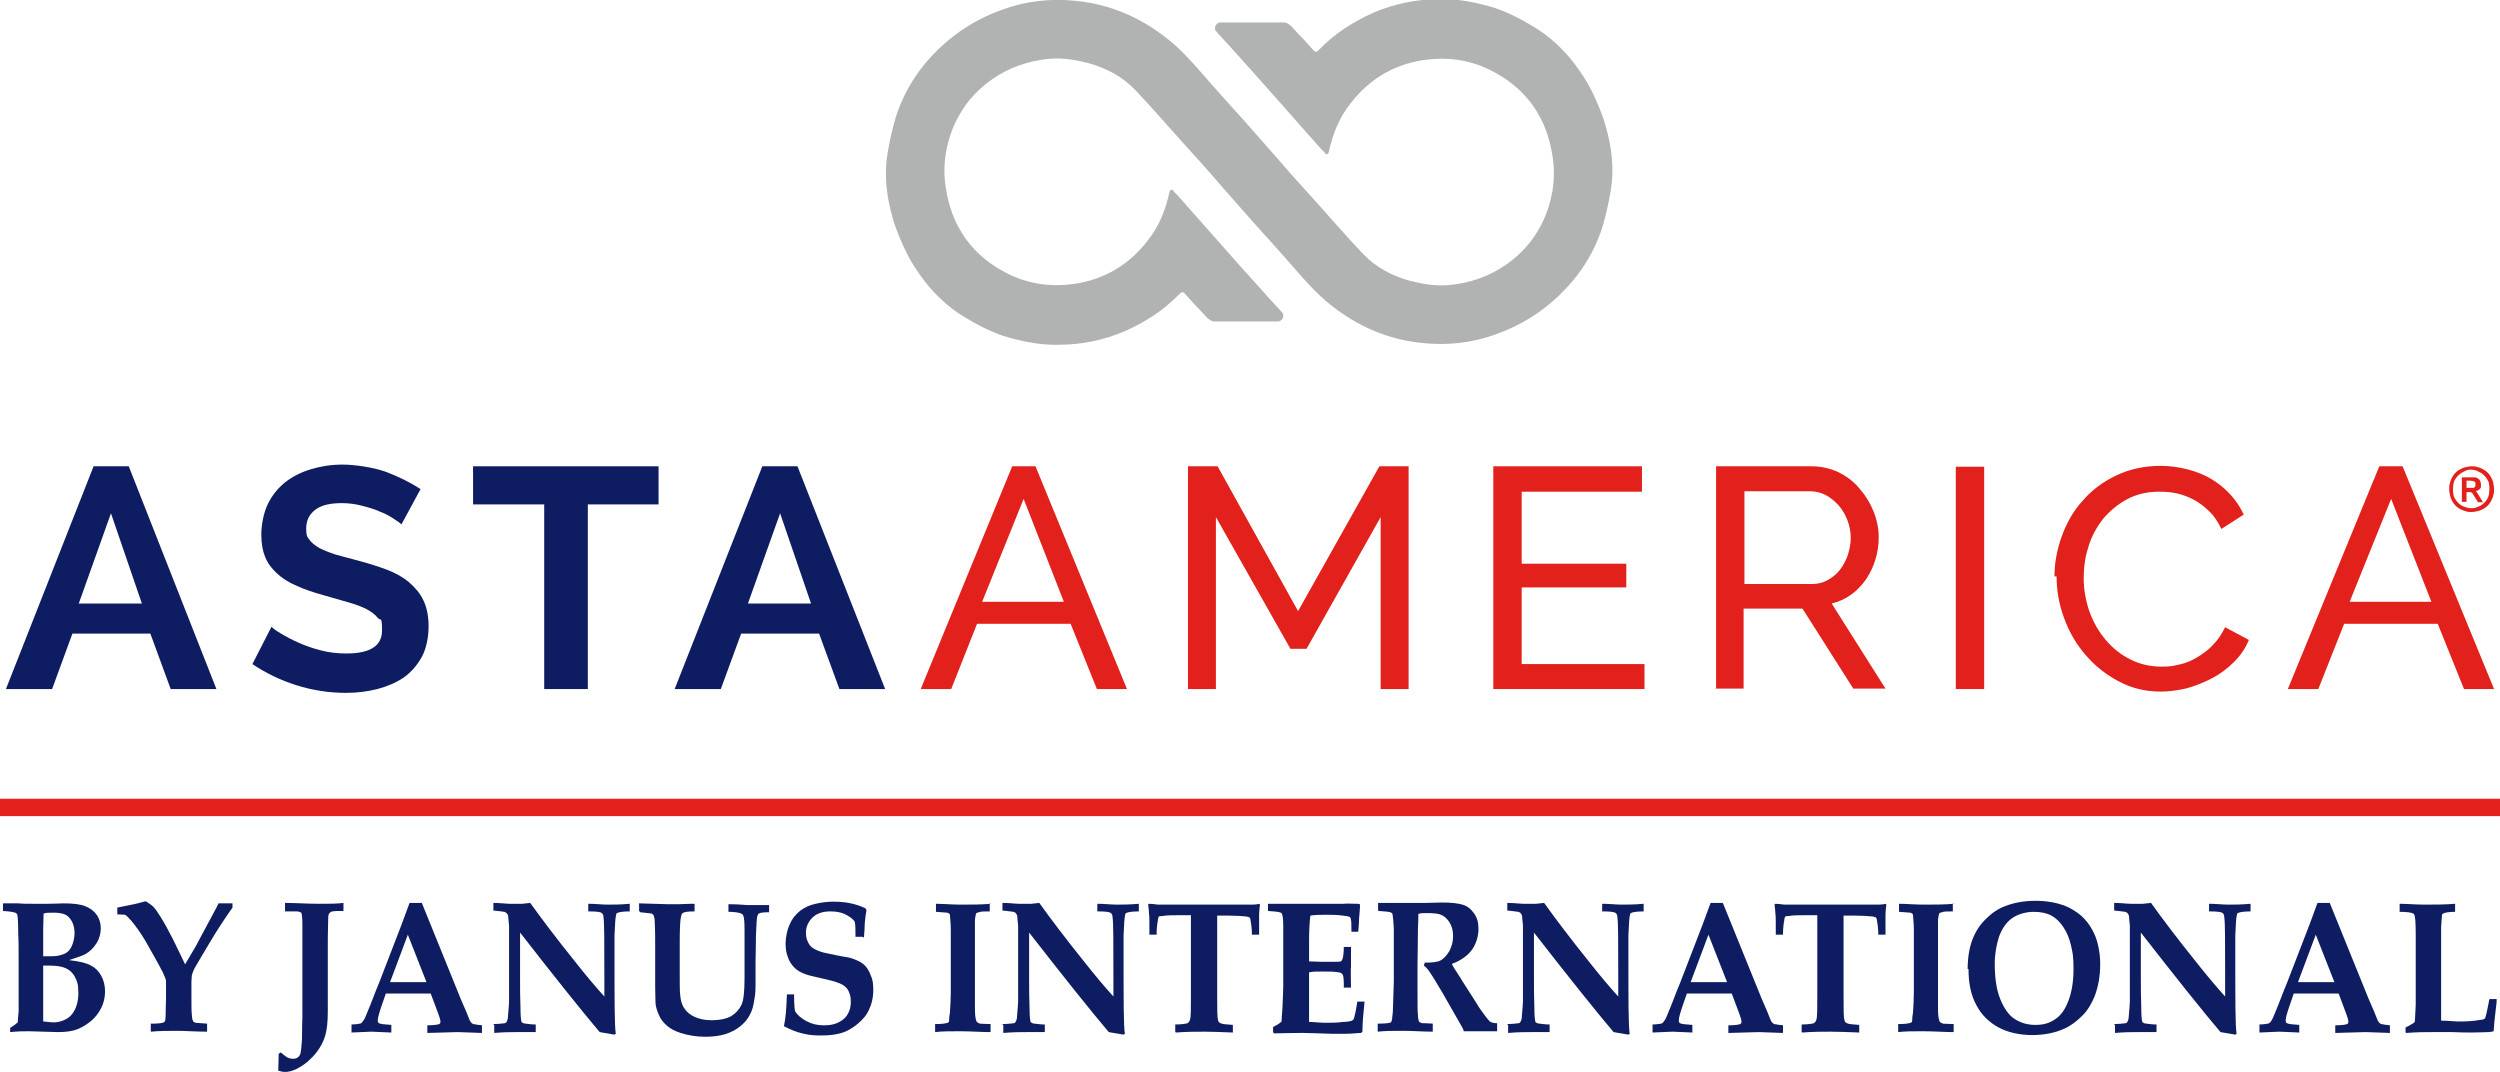 <?xml version="1.0" encoding="UTF-8"?>
<svg id="Layer_1" xmlns="http://www.w3.org/2000/svg" version="1.1" viewBox="0 0 590.3 253.1">
  <!-- Generator: Adobe Illustrator 29.3.1, SVG Export Plug-In . SVG Version: 2.1.0 Build 151)  -->
  <defs>
    <style>
      .st0 {
        fill: #0e1d61;
      }

      .st1 {
        fill: #e2211c;
      }

      .st2 {
        fill: #b0b3b2;
      }
    </style>
  </defs>
  <path class="st0" d="M26.2,121.2l-7.6,21.3h14.9l-7.3-21.3ZM1.4,162.7l20.7-52.6h8.3l20.7,52.6h-10.8l-4.8-13.1h-18.4l-4.8,13.1H1.4Z"/>
  <path class="st0" d="M94.9,123.9c-.3-.3-1-.8-1.9-1.4-.9-.6-2-1.2-3.3-1.7-1.3-.6-2.7-1-4.3-1.4-1.5-.4-3.1-.6-4.7-.6-2.8,0-4.9.5-6.3,1.6s-2.1,2.5-2.1,4.4.3,2,.8,2.7c.5.7,1.3,1.3,2.3,1.9,1,.5,2.2,1,3.7,1.5,1.5.4,3.2.9,5.2,1.4,2.6.7,4.9,1.4,7,2.2,2.1.8,3.9,1.8,5.3,3s2.6,2.6,3.4,4.3c.8,1.7,1.2,3.7,1.2,6.1s-.5,5.2-1.6,7.2c-1.1,2-2.5,3.6-4.3,4.9-1.8,1.2-3.9,2.1-6.2,2.7-2.4.6-4.8.9-7.4.9-4,0-7.9-.6-11.7-1.8s-7.3-2.9-10.4-5l4.5-8.8c.4.4,1.2,1,2.4,1.7,1.2.7,2.5,1.4,4.1,2.1,1.6.7,3.3,1.3,5.3,1.8,1.9.5,3.9.7,5.9.7,5.6,0,8.4-1.8,8.4-5.4s-.3-2.2-1-3c-.6-.8-1.6-1.5-2.7-2.1-1.2-.6-2.6-1.1-4.3-1.6-1.7-.5-3.6-1-5.6-1.6-2.5-.7-4.7-1.4-6.6-2.3-1.9-.8-3.4-1.8-4.6-2.9-1.2-1.1-2.2-2.4-2.8-3.9-.6-1.5-.9-3.2-.9-5.3s.5-5,1.5-7.1c1-2.1,2.4-3.8,4.1-5.2,1.8-1.4,3.8-2.4,6.1-3.1,2.3-.7,4.8-1.1,7.5-1.1s7.1.6,10.2,1.7c3.1,1.2,5.8,2.5,8.2,4.1l-4.5,8.3Z"/>
  <polygon class="st0" points="155.5 119.1 138.8 119.1 138.8 162.7 128.5 162.7 128.5 119.1 111.7 119.1 111.7 110.1 155.5 110.1 155.5 119.1 155.5 119.1"/>
  <path class="st0" d="M184.2,121.2l-7.6,21.3h14.9l-7.3-21.3ZM159.3,162.7l20.7-52.6h8.3l20.7,52.6h-10.8l-4.8-13.1h-18.4l-4.8,13.1h-10.8Z"/>
  <path class="st1" d="M241.7,117.8l-9.8,24.3h19.3l-9.5-24.3ZM217.4,162.7l21.6-52.6h5.5l21.6,52.6h-7.1l-6.2-15.4h-22.1l-6.1,15.4h-7.1Z"/>
  <polygon class="st1" points="326 162.7 326 122.1 308.5 153.2 304.7 153.2 287.1 122.1 287.1 162.7 280.5 162.7 280.5 110.1 287.5 110.1 306.5 144.3 325.7 110.1 332.6 110.1 332.6 162.7 326 162.7"/>
  <polygon class="st1" points="388.3 156.8 388.3 162.7 352.6 162.7 352.6 110.1 387.7 110.1 387.7 116.1 359.3 116.1 359.3 133.1 384 133.1 384 138.7 359.3 138.7 359.3 156.8 388.3 156.8 388.3 156.8"/>
  <path class="st1" d="M411.9,137.9h15.9c1.4,0,2.6-.3,3.7-.9,1.1-.6,2.1-1.4,2.9-2.4.8-1,1.4-2.2,1.9-3.5.4-1.3.7-2.7.7-4.1s-.3-2.9-.8-4.2c-.5-1.3-1.2-2.5-2.1-3.5-.9-1-1.9-1.8-3-2.4-1.2-.6-2.4-.9-3.7-.9h-15.5v21.8ZM405.2,162.7v-52.6h22.5c2.3,0,4.5.5,6.4,1.4,2,1,3.6,2.2,5,3.9,1.4,1.6,2.5,3.4,3.3,5.4.8,2,1.2,4,1.2,6.1s-.3,3.6-.8,5.3c-.5,1.7-1.3,3.2-2.2,4.6-1,1.4-2.1,2.6-3.5,3.6-1.4,1-2.9,1.7-4.6,2.1l12.7,20.1h-7.6l-12-18.9h-13.9v18.9h-6.7Z"/>
  <rect class="st1" x="461.8" y="110.2" width="6.7" height="52.5"/>
  <path class="st1" d="M485.1,136.1c0-3.2.6-6.3,1.7-9.4,1.1-3.1,2.7-6,4.9-8.4,2.1-2.5,4.8-4.5,7.9-6,3.1-1.5,6.6-2.3,10.6-2.3s8.7,1.1,12.1,3.2c3.4,2.1,5.9,4.9,7.5,8.3l-5.3,3.4c-.8-1.7-1.7-3.1-2.9-4.2-1.1-1.1-2.3-2-3.6-2.7-1.3-.7-2.7-1.2-4-1.5-1.4-.3-2.7-.4-4.1-.4-2.9,0-5.5.6-7.7,1.8-2.2,1.2-4.1,2.8-5.7,4.7-1.5,2-2.7,4.1-3.4,6.6-.8,2.4-1.1,4.9-1.1,7.4s.5,5.4,1.4,7.9c.9,2.5,2.2,4.7,3.8,6.6s3.6,3.5,5.8,4.6c2.2,1.1,4.6,1.7,7.3,1.7s2.8-.2,4.3-.5c1.5-.3,2.9-.9,4.2-1.7,1.3-.8,2.6-1.7,3.7-2.9,1.2-1.2,2.1-2.6,2.9-4.2l5.6,3c-.8,2-2,3.7-3.5,5.2-1.5,1.5-3.2,2.8-5.1,3.8-1.9,1-3.9,1.8-6,2.4-2.1.5-4.2.8-6.2.8-3.6,0-6.9-.8-9.9-2.4-3-1.6-5.6-3.6-7.8-6.2-2.2-2.5-3.9-5.4-5.1-8.7-1.2-3.2-1.8-6.5-1.8-9.9Z"/>
  <path class="st1" d="M564.6,117.8l-9.8,24.3h19.3l-9.5-24.3ZM540.2,162.7l21.6-52.6h5.5l21.6,52.6h-7.1l-6.2-15.4h-22.1l-6.1,15.4h-7.1Z"/>
  <path class="st0" d="M10.3,241.2c.5,0,1.3.2,2.5.2s3.1-.6,4.1-1.8c1-1.2,1.6-2.9,1.6-5.1s-.3-2.8-.8-3.8c-.5-1-1.3-1.7-2.2-2.1-.9-.4-2.2-.6-3.7-.6s-1.1,0-1.6,0v12.5c0,0,0,.3,0,.6ZM10.2,225.8h1.2c.9,0,1.8,0,2.6-.2.8-.2,1.4-.4,1.9-.8.5-.4.9-1,1.2-1.8.3-.8.5-1.7.5-2.7s-.2-1.9-.6-2.7c-.4-.7-.9-1.3-1.5-1.6-.6-.3-1.5-.5-2.8-.5s-1.7,0-2.4.2c0,1-.1,2.3-.1,3.6v3.4s0,3.1,0,3.1h0ZM2.4,243.7v-1c.7-.4,1.3-.9,1.8-1.3,0-.7.1-1.6.2-2.6,0-2.1,0-6,0-11.5s0-3.8-.1-7c0-2.4-.1-3.8-.2-4.2,0-.2-.2-.4-.3-.5-.3-.2-1.3-.4-3.1-.5v-1.8c.3,0,.6,0,.9,0h2.8c.9.1,2.1.1,3.5.1s2.4,0,3.2,0c2,0,3.3-.1,3.9-.1,2.3,0,4,.2,5.2.7,1.2.5,2.1,1.2,2.7,2.1s.9,2,.9,3.1-.3,2.4-1,3.5c-.7,1.1-1.5,1.9-2.5,2.5-.6.4-1.9.8-4,1.5,2.5.3,4.2.7,5.2,1.3,1,.5,1.8,1.3,2.4,2.4.6,1.1.9,2.3.9,3.7s-.3,2.7-.9,3.9c-.6,1.2-1.4,2.2-2.3,3-1,.8-2,1.5-3.3,2-1.2.5-2.8.7-4.6.7l-6.9-.2c-1.1,0-2.6,0-4.4.2Z"/>
  <path class="st0" d="M43.7,227.7l2.6-4.4c.4-.8,1.7-3.2,3.9-7.3.8-1.4,1.2-2.3,1.4-2.7h3.3v1c-1.7,2.4-3.5,5.1-5.4,8.3-1.9,3.2-3.1,5.2-3.6,6.1-.3.6-.5,1.2-.6,1.6,0,.3-.1.9-.1,1.6v3.7c0,1.8,0,3.2.1,4,0,.8.2,1.3.3,1.5.1.2.3.3.6.4.3,0,1.2.1,2.7.2v1.9c-2.6,0-5-.2-7.1-.2s-4.1,0-6.2.2v-1.9c1.6,0,2.5-.1,2.7-.2.3,0,.5-.2.6-.3.1-.1.2-.6.2-1.3,0-1.7.1-3.1.1-4.2v-4.1c0-.3-.3-1-.8-2.1-1.3-2.5-2.7-4.9-4.1-7.4-1.2-2-2.3-3.5-3.3-4.7-.7-.8-1.2-1.3-1.5-1.4-.2,0-.8-.1-1.8-.1v-1.6l4.4-.9c.7-.2,1.5-.4,2.3-.6.8.5,1.4.9,1.8,1.3.4.4.9,1.1,1.6,2.2,1,1.6,2,3.4,3,5.4,1.6,3.3,2.6,5.3,2.9,6Z"/>
  <path class="st0" d="M65.8,248.8l.5-.3c.7.6,1.2,1,1.6,1.2.4.2.9.3,1.3.3s.9-.1,1.2-.4c.3-.2.5-.6.6-1.1s.2-1.5.3-3c0-3.1.1-4.8.1-5.1v-17c0-1.9,0-3.6,0-5,0-1.5-.1-2.4-.2-2.7,0-.1-.1-.3-.3-.3-.2-.1-.4-.2-.8-.2h-2.8v-2c2.6,0,5.3.2,8,.2s4.2,0,5.8-.2v1.9c-1.4,0-2.2,0-2.5.1-.4,0-.6.2-.8.4-.2.2-.3.6-.3,1.1,0,1.2-.1,2.8-.1,5v17.2c0,2.3-.2,4.2-.6,5.6-.4,1.4-1.1,2.7-2,3.9-.6.8-1.4,1.6-2.3,2.4-.9.7-1.8,1.3-2.7,1.7-.9.4-1.7.6-2.4.6s-1.1-.1-1.7-.3c0-1,.1-2.3.1-4Z"/>
  <path class="st0" d="M92.1,231.9c1.3,0,2.8,0,4.4,0s3,0,4.2,0l-4.4-11.2-4.2,11.2ZM83,243.7v-1.8c1.1,0,1.8-.2,2-.2.2,0,.4-.2.5-.3.1-.1.3-.4.5-.7.2-.3.6-1.4,1.4-3.3.4-.9,1-2.7,2.1-5.3l5.4-14,1.8-4.9h2.9l9.2,22.7,1.3,3,.8,2c.1.3.3.4.4.6.1.1.3.2.4.3.2,0,.6.1,1.2.2.2,0,.5,0,.9.1v1.8l-5.7-.2-7.2.2v-1.8c1.7,0,2.6-.2,2.8-.3.2-.1.3-.3.3-.6s-.2-1-.5-1.8l-1.8-4.8h-10.6l-.9,2.6c-.7,2-1,3.2-1,3.7s.1.6.3.7c.3.2,1.3.3,2.9.4v1.8l-4.7-.2-4.7.2Z"/>
  <path class="st0" d="M116.4,241.8c1.6,0,2.5-.2,2.8-.2.2,0,.3-.2.4-.3.1-.1.2-.4.3-.8,0-.5.2-1.9.3-4,0-1.2,0-2.8,0-4.7v-13.3c-.1-1.1-.2-1.7-.2-2.1,0-.3-.2-.6-.3-.7s-.3-.3-.6-.4c-.3,0-1.2-.2-2.6-.3v-1.8c1.7,0,3,.2,3.8.2h3c0,0,1.9-.2,1.9-.2,2.8,3.9,6.2,8.4,10.3,13.5,2.9,3.7,5.3,6.5,7.2,8.6v-5c0-7.8,0-12.4-.2-13.7,0-.5-.2-.9-.4-1-.3-.3-1.4-.4-3.2-.4v-1.8c1.7,0,3.2.2,4.6.2s3.1,0,5.2-.2v1.8c-1.7,0-2.7.2-3,.4-.1,0-.2.2-.2.3-.2.7-.3,2.4-.4,5,0,2.6,0,4.5,0,5.7,0,9.6,0,15.5.3,17.5l-.3.2c-1.2-.2-2.3-.4-3.5-.6-4.4-5.2-10.7-13.1-18.8-23.5v10.8c0,2.2,0,4.6.1,7,0,1.7.1,2.7.2,3.1,0,.2.1.3.3.4.1.1.4.2.7.2.9.1,1.5.2,2,.2s.2,0,.4,0v1.8c-2.6,0-4.1,0-4.4,0-1.3,0-3.1,0-5.4.2v-1.9h0Z"/>
  <path class="st0" d="M150.9,215.1v-1.8l6.7.2h2.8s2.8-.1,2.8-.1h.8s0,1.8,0,1.8c-1.5,0-2.4.1-2.8.4-.2.1-.3.4-.4.8-.2.9-.3,2.9-.3,5.9v7.6c0,2.6,0,4.3.1,4.9.1,1.4.4,2.5,1,3.3.5.8,1.3,1.5,2.4,2,1.1.5,2.4.8,4.1.8s3.4-.3,4.6-1c1.1-.7,1.9-1.6,2.4-2.7.5-1.1.7-3.2.7-6.3v-4.4c0-3.8,0-6.2,0-7,0-1.8-.1-2.9-.3-3.3,0-.2-.3-.4-.5-.5-.5-.2-1.4-.4-3-.4v-1.8c2.5,0,4,.2,4.4.2s.3,0,.6,0h4.6c0-.1,0,1.7,0,1.7-1.3,0-2.1.1-2.4.3-.2.1-.3.3-.4.7-.1.3-.2,1.8-.3,4.4,0,2.6-.1,4.7-.1,6.2v5.1c0,1.3,0,2.6-.3,4-.2,1.4-.5,2.6-1.1,3.6-.5,1-1.3,1.9-2.3,2.7-1,.8-2.2,1.4-3.5,1.8-1.4.4-2.9.6-4.7.6s-4-.3-5.8-.9c-1.3-.4-2.4-1-3.2-1.7-.8-.7-1.5-1.5-1.9-2.5-.4-.9-.7-1.8-.8-2.6,0-.5-.1-1.9-.1-4.2v-4.2s0-5.5,0-5.5c0-2,0-3.8-.1-5.5,0-.6-.1-1.1-.2-1.4,0-.2-.2-.3-.5-.6l-2.7-.3Z"/>
  <path class="st0" d="M203.7,221.2h-1.7c0-1.7,0-2.9-.2-3.6-.4-.6-1.2-1.2-2.2-1.7-1-.5-2.2-.7-3.5-.7-1.9,0-3.3.5-4.3,1.5-1,1-1.5,2.2-1.5,3.5,0,1,.2,1.7.5,2.3.3.6.7,1.1,1.2,1.4.5.3,1.3.7,2.4,1,.8.2,1.9.4,3.3.7,1.4.3,2.3.4,2.8.5,1.1.3,2,.7,2.7,1.1.7.4,1.2.9,1.6,1.5.4.6.7,1.3,1,2.1.3.8.4,1.8.4,2.9,0,1.9-.4,3.5-1.1,4.9-.5,1.1-1.3,2-2.3,2.9-1,.9-2,1.5-3,2-1.6.7-3.6,1-5.9,1s-3.2-.2-4.5-.5c-1.3-.3-2.8-.9-4.3-1.7.4-1.7.6-4.2.7-7.5h1.7c0,1,0,2.3.2,3.9.5.9,1.4,1.7,2.7,2.4,1.3.7,2.6,1,4.1,1s2.5-.2,3.5-.7c1-.5,1.8-1.2,2.2-2,.5-.9.7-1.8.7-2.9s-.2-1.7-.5-2.4c-.3-.7-.8-1.2-1.5-1.6-.7-.4-1.9-.8-3.6-1.2-2.5-.6-4.1-.9-4.9-1.2-1.2-.4-2.1-.9-2.8-1.6-.7-.7-1.3-1.6-1.6-2.6-.4-1-.5-2.1-.5-3.2s.3-3.1,1-4.5c.6-1.4,1.5-2.4,2.5-3.2,1.1-.8,2.2-1.3,3.6-1.6,1.3-.3,2.7-.5,4.1-.5s2.9.1,4.2.4c1.4.3,2.5.7,3.5,1.2l.2.5c-.2.9-.3,1.9-.4,2.8,0,.9-.1,2.1-.2,3.6Z"/>
  <path class="st0" d="M233.7,213.3v1.9c-1.4,0-2.2,0-2.5.2-.3,0-.4.1-.6.2-.1,0-.2.2-.2.4,0,.2-.2.7-.2,1.4,0,.4,0,1.1,0,2.1,0,3.6,0,5.5,0,5.8v12.7c0,1.5.1,2.5.3,2.9,0,.2.1.4.3.5.1.1.3.2.6.3.3,0,1.1.1,2.5.1v1.9c-2.2,0-4.6-.2-7.2-.2s-4.2,0-5.9.2v-1.9c1.4,0,2.2-.1,2.5-.2.3,0,.5-.1.6-.2.1,0,.2-.2.2-.3,0-.2,0-.9.2-2,.1-1.7.2-3.3.2-4.8v-9.1c0-2.9,0-4.7,0-5.6,0-1.8-.2-3-.2-3.5,0-.2-.1-.3-.2-.4,0,0-.3-.2-.5-.2-.2,0-1.1-.1-2.6-.2v-1.9c1.7,0,3.7.2,5.9.2,2.5,0,4.9,0,7.1-.2Z"/>
  <path class="st0" d="M236.6,241.8c1.6,0,2.5-.2,2.8-.2.2,0,.3-.2.4-.3.1-.1.2-.4.3-.8,0-.5.2-1.9.3-4,0-1.2,0-2.8,0-4.7v-13.3c-.1-1.1-.2-1.7-.2-2.1,0-.3-.2-.6-.3-.7-.1-.2-.3-.3-.6-.4-.3,0-1.2-.2-2.6-.3v-1.8c1.7,0,3,.2,3.8.2h3c0,0,1.9-.2,1.9-.2,2.8,3.9,6.2,8.4,10.3,13.5,2.9,3.7,5.3,6.5,7.2,8.6v-5c0-7.8,0-12.4-.2-13.7,0-.5-.2-.9-.4-1-.3-.3-1.4-.4-3.2-.4v-1.8c1.7,0,3.2.2,4.6.2s3.1,0,5.2-.2v1.8c-1.7,0-2.7.2-3,.4-.1,0-.2.2-.2.3-.2.7-.3,2.4-.4,5,0,2.6,0,4.5,0,5.7,0,9.6,0,15.5.3,17.5l-.3.2c-1.2-.2-2.3-.4-3.5-.6-4.4-5.2-10.7-13.1-18.8-23.5v10.8c0,2.2,0,4.6.1,7,0,1.7.1,2.7.2,3.1,0,.2.1.3.3.4.1.1.4.2.7.2.9.1,1.5.2,2,.2s.2,0,.4,0v1.8c-2.6,0-4.1,0-4.4,0-1.3,0-3.1,0-5.4.2v-1.9Z"/>
  <path class="st0" d="M277.5,243.7v-1.8c1.6,0,2.6-.2,2.9-.3.3-.2.5-.5.6-.9.2-.6.2-2.5.2-5.6v-13c0-3.5,0-5.5,0-6h-2.9c-1.5,0-2.8,0-3.9.2-.5,0-.7,0-.8.2,0,0-.2.3-.2.8-.2,1-.3,2.2-.3,3.4h-1.7c0-3,0-4.6-.1-5,0-.6-.1-1.3-.2-2.1l.2-.2c.6,0,1.3.1,2.1.2,1.2,0,3.4,0,6.8,0h8.3c3.5,0,5.8,0,6.9,0,.6,0,1.3,0,1.9-.2l.2.2c-.1.9-.2,1.7-.2,2.3,0,.1,0,1.7,0,4.8h-1.7c0-1.1-.1-2.2-.3-3.2,0-.5-.2-.8-.3-.9,0,0-.3-.1-.7-.2-1.1-.1-2.5-.2-4-.2h-2.9c0,.5,0,2.5,0,6v13c0,3.1,0,5,.2,5.6,0,.4.3.7.6.8.3.2,1.3.3,2.9.4v1.8c-2.7-.1-4.9-.2-6.7-.2-1.9,0-4.2,0-6.7.2Z"/>
  <path class="st0" d="M300.6,243.7v-1.2c.8-.4,1.5-.8,2-1.3,0-.6.1-1.6.2-3,.1-2.5.2-4.3.2-5.4v-9.8c0-.4,0-1.8,0-4.2,0-1.6-.1-2.6-.3-3,0-.1-.2-.3-.3-.3-.4-.2-1.4-.3-3-.4v-1.7h4.8c.9,0,1.9,0,2.7,0,1.9,0,4,0,6.3,0h4.2c.5-.1,1.5,0,3,0,.1,0,.4,0,.7.1v.3c.1,0-.2,3.1-.2,3.1,0,.2,0,1.3-.2,3.1h-1.6c0-1.7,0-2.8-.2-3.1,0-.2-.1-.3-.2-.4-.2-.1-.7-.2-1.6-.3-1.4-.2-2.7-.2-4-.2s-2.5,0-3.7.2c-.2,1.6-.3,3.7-.3,6.3v4.5c.9,0,1.9.1,2.9.1s1.4,0,3.4,0c.7,0,1.2,0,1.3-.2.1,0,.2-.2.3-.5.2-.6.3-1.5.3-2.8h1.7v4.8c-.1,0,0,4.8,0,4.8h-1.7c0-1.7,0-2.7-.3-3.1-.2-.3-.5-.5-.9-.5-1-.2-2.2-.2-3.7-.2s-2.5,0-3.3.2v9.1c0,1,0,1.9,0,2.6,1.1,0,2.4.2,3.9.2s2.8,0,4.1-.2c1.2,0,2-.2,2.3-.4,0,0,.2-.2.3-.4.2-.7.5-2,.8-4h1.7c-.3,2.9-.5,5.2-.5,7.1l-.3.3c-.9,0-2.1.2-3.7.2h-3.3c-3.3-.1-5.5-.2-6.7-.2-.3,0-2.6,0-6.9.1Z"/>
  <path class="st0" d="M325.4,215v-1.8c.3,0,1.4,0,3.3,0,.9,0,2.2,0,3.9,0s2.7,0,3.7,0c1.7,0,3.1-.1,4.2-.1,2.2,0,3.8.2,4.8.5,1.1.3,2,1,2.7,2,.8,1,1.1,2.3,1.1,3.8s-.5,3.4-1.5,4.8c-1,1.4-2.6,2.6-4.8,3.4.3.6.7,1.3,1.2,2,.4.7.7,1.1.8,1.2,0,.1.2.3.2.4l3.2,5c.8,1.3,1.3,2.1,1.4,2.2,1,1.4,1.7,2.3,1.9,2.5.2.3.5.4.7.5s.7.2,1.3.2v1.9c-2.1,0-3.6,0-4.6,0s-2.2,0-3.3,0c0-.3-.2-.7-.5-1.2l-4.4-7.7c-1.3-2.2-2.3-3.9-3.2-5.2-.4-.6-.9-1.1-1.3-1.4l.2-.7c1.6,0,2.9-.1,3.7-.5.8-.4,1.5-1.2,2.1-2.2.6-1.1.9-2.3.9-3.6s-.3-2.4-.9-3.3c-.6-.9-1.3-1.5-2.2-1.8-.6-.2-1.6-.3-3.1-.3s-1.3,0-2,.2c0,.5,0,1.7-.1,3.5,0,4.1-.1,6.8-.1,8.2,0,2.2,0,4.5,0,6.9,0,3,0,4.7.1,5.1,0,.8.1,1.3.2,1.6,0,.1.1.2.3.3.1,0,.3.2.6.2.3,0,1.1,0,2.4.1v1.9c-2.3,0-4.7-.2-7.1-.2s-4.1,0-5.9.2v-1.9c1.6,0,2.5-.1,2.8-.2.2,0,.3-.1.4-.2,0,0,.1-.3.2-.6,0-.6.2-1.4.2-2.6l.2-6.3v-12.6c-.1-1.8-.2-2.9-.3-3.3,0-.2-.2-.3-.3-.4-.3-.2-1.3-.3-3-.4Z"/>
  <path class="st0" d="M355.8,241.8c1.6,0,2.5-.2,2.8-.2.2,0,.3-.2.4-.3.1-.1.2-.4.3-.8,0-.5.2-1.9.3-4,0-1.2,0-2.8,0-4.7v-13.3c-.1-1.1-.2-1.7-.2-2.1,0-.3-.2-.6-.3-.7-.1-.2-.3-.3-.6-.4-.3,0-1.2-.2-2.6-.3v-1.8c1.7,0,3,.2,3.8.2h3c0,0,1.9-.2,1.9-.2,2.8,3.9,6.2,8.4,10.3,13.5,2.9,3.7,5.3,6.5,7.2,8.6v-5c0-7.8,0-12.4-.2-13.7,0-.5-.2-.9-.4-1-.3-.3-1.4-.4-3.2-.4v-1.8c1.7,0,3.2.2,4.6.2s3.1,0,5.2-.2v1.8c-1.7,0-2.7.2-3,.4-.1,0-.2.2-.2.3-.2.7-.3,2.4-.4,5,0,2.6,0,4.5,0,5.7,0,9.6,0,15.5.3,17.5l-.3.2c-1.2-.2-2.3-.4-3.5-.6-4.4-5.2-10.7-13.1-18.8-23.5v10.8c0,2.2,0,4.6.1,7,0,1.7.1,2.7.2,3.1,0,.2.1.3.3.4.1.1.4.2.7.2.9.1,1.5.2,2,.2s.2,0,.4,0v1.8c-2.6,0-4.1,0-4.4,0-1.3,0-3.1,0-5.4.2v-1.9h0Z"/>
  <path class="st0" d="M399.2,231.9c1.3,0,2.8,0,4.4,0s3,0,4.2,0l-4.4-11.2-4.2,11.2ZM390.2,243.7v-1.8c1.1,0,1.8-.2,2-.2.2,0,.4-.2.5-.3.1-.1.3-.4.5-.7.2-.3.6-1.4,1.4-3.3.4-.9,1-2.7,2.1-5.3l5.4-14,1.8-4.9h2.9l9.2,22.7,1.3,3,.8,2c.1.3.3.4.4.6.1.1.3.2.4.3.2,0,.6.1,1.2.2.2,0,.5,0,.9.1v1.8l-5.7-.2-7.2.2v-1.8c1.7,0,2.6-.2,2.8-.3.2-.1.3-.3.3-.6s-.2-1-.5-1.8l-1.8-4.8h-10.6l-.9,2.6c-.7,2-1,3.2-1,3.7s.1.6.3.7c.3.2,1.3.3,2.9.4v1.8l-4.7-.2-4.7.2Z"/>
  <path class="st0" d="M425.4,243.7v-1.8c1.6,0,2.6-.2,2.9-.3.3-.2.5-.5.6-.9.2-.6.2-2.5.2-5.6v-13c0-3.5,0-5.5,0-6h-2.9c-1.5,0-2.8,0-3.9.2-.5,0-.7,0-.8.2,0,0-.2.3-.2.8-.2,1-.3,2.2-.3,3.4h-1.7c0-3,0-4.6-.1-5,0-.6-.1-1.3-.2-2.1l.2-.2c.6,0,1.3.1,2.1.2,1.2,0,3.4,0,6.8,0h8.3c3.5,0,5.8,0,6.9,0,.6,0,1.3,0,1.9-.2l.2.2c-.1.9-.2,1.7-.2,2.3,0,.1,0,1.7,0,4.8h-1.7c0-1.1-.1-2.2-.3-3.2,0-.5-.2-.8-.3-.9,0,0-.3-.1-.7-.2-1.1-.1-2.5-.2-4-.2h-2.9c0,.5,0,2.5,0,6v13c0,3.1,0,5,.2,5.6,0,.4.3.7.6.8.3.2,1.3.3,2.9.4v1.8c-2.7-.1-4.9-.2-6.7-.2-1.9,0-4.2,0-6.7.2Z"/>
  <path class="st0" d="M461.1,213.3v1.9c-1.4,0-2.2,0-2.5.2-.3,0-.4.1-.6.2-.1,0-.2.2-.2.4,0,.2-.2.7-.2,1.4,0,.4,0,1.1,0,2.1,0,3.6,0,5.5,0,5.8v12.7c0,1.5.1,2.5.3,2.9,0,.2.1.4.3.5.1.1.3.2.6.3.3,0,1.1.1,2.5.1v1.9c-2.2,0-4.6-.2-7.2-.2s-4.2,0-5.9.2v-1.9c1.4,0,2.2-.1,2.5-.2.3,0,.5-.1.6-.2.1,0,.2-.2.2-.3,0-.2,0-.9.2-2,.1-1.7.2-3.3.2-4.8v-9.1c0-2.9,0-4.7,0-5.6,0-1.8-.2-3-.2-3.5,0-.2-.1-.3-.2-.4,0,0-.3-.2-.5-.2-.2,0-1.1-.1-2.6-.2v-1.9c1.7,0,3.7.2,5.9.2,2.5,0,4.9,0,7.1-.2Z"/>
  <path class="st0" d="M471,227.5c0,3.4.4,6.2,1.3,8.4.9,2.2,2,3.8,3.4,4.7,1.4.9,3,1.4,4.9,1.4s3.3-.4,4.6-1.3c1.4-.9,2.4-2.3,3.2-4.4.8-2.1,1.2-4.6,1.2-7.5s-.2-3.9-.6-5.6c-.4-1.7-1-3.1-1.8-4.3-.8-1.2-1.7-2.1-2.8-2.7-1.1-.6-2.5-.9-4.2-.9s-3.7.5-5.1,1.5c-1.4,1-2.4,2.5-3.1,4.4-.6,1.9-1,4.1-1,6.4ZM464.6,228.8c0-2.6.4-5,1.1-6.9.8-2,1.8-3.6,3.3-5,1.4-1.4,2.9-2.4,4.6-3,2.1-.8,4.4-1.2,7-1.2s4.8.4,6.8,1.1c1.5.6,2.8,1.4,4,2.4,1.2,1.1,2,2.2,2.6,3.3.6,1.1,1.1,2.3,1.4,3.7.3,1.3.5,2.8.5,4.4,0,2.7-.4,5.2-1.3,7.6-.7,1.7-1.6,3.3-2.9,4.6-1.3,1.3-2.7,2.4-4.3,3.1-2.2,1-4.8,1.5-7.6,1.5s-5.7-.6-7.9-1.8c-2.2-1.2-4-2.9-5.2-5.2-1.3-2.3-1.9-5.2-1.9-8.6Z"/>
  <path class="st0" d="M499.1,241.8c1.6,0,2.5-.2,2.8-.2.2,0,.3-.2.4-.3.1-.1.2-.4.3-.8,0-.5.2-1.9.3-4,0-1.2,0-2.8,0-4.7v-13.3c-.1-1.1-.2-1.7-.2-2.1,0-.3-.2-.6-.3-.7-.1-.2-.3-.3-.6-.4-.3,0-1.2-.2-2.6-.3v-1.8c1.7,0,3,.2,3.8.2h3c0,0,1.9-.2,1.9-.2,2.8,3.9,6.2,8.4,10.3,13.5,2.9,3.7,5.3,6.5,7.2,8.6v-5c0-7.8,0-12.4-.2-13.7,0-.5-.2-.9-.4-1-.3-.3-1.4-.4-3.2-.4v-1.8c1.7,0,3.2.2,4.6.2s3.1,0,5.2-.2v1.8c-1.7,0-2.7.2-3,.4-.1,0-.2.2-.2.3-.2.7-.3,2.4-.4,5,0,2.6,0,4.5,0,5.7,0,9.6,0,15.5.3,17.5l-.3.2c-1.2-.2-2.3-.4-3.5-.6-4.4-5.2-10.7-13.1-18.8-23.5v10.8c0,2.2,0,4.6.1,7,0,1.7.1,2.7.2,3.1,0,.2.1.3.3.4.1.1.4.2.7.2.9.1,1.5.2,2,.2s.2,0,.4,0v1.8c-2.6,0-4.1,0-4.4,0-1.3,0-3.1,0-5.4.2v-1.9h0Z"/>
  <path class="st0" d="M542.6,231.9c1.3,0,2.8,0,4.4,0s3,0,4.2,0l-4.4-11.2-4.2,11.2ZM533.5,243.7v-1.8c1.1,0,1.8-.2,2-.2.2,0,.4-.2.5-.3.2-.1.3-.4.5-.7.2-.3.6-1.4,1.4-3.3.4-.9,1-2.7,2.1-5.3l5.4-14,1.8-4.9h2.9l9.2,22.7,1.3,3,.8,2c.1.3.3.4.4.6.1.1.3.2.4.3.2,0,.6.1,1.2.2.2,0,.5,0,.9.1v1.8l-5.7-.2-7.2.2v-1.8c1.7,0,2.6-.2,2.8-.3.2-.1.3-.3.3-.6s-.2-1-.5-1.8l-1.8-4.8h-10.6l-.9,2.6c-.7,2-1,3.2-1,3.7s.1.6.3.7c.3.2,1.3.3,2.9.4v1.8l-4.7-.2-4.7.2Z"/>
  <path class="st0" d="M568,243.7v-1.1c.4-.2.9-.4,1.5-.8.3-.2.5-.3.6-.4,0,0,0-.2.1-.2,0-.4.1-1.7.2-3.9,0-2.2,0-4.9,0-8,0-4.6,0-7.4,0-8.5,0-2.7-.1-4.3-.3-4.7,0-.2-.2-.3-.3-.4-.3-.2-1.4-.4-3.2-.4v-1.9c1.7,0,3.7.2,6,.2s4.9,0,7.1-.2v1.9c-1.5,0-2.5.2-2.8.4-.1,0-.3.2-.3.4,0,.2-.1,1.1-.2,2.7,0,1.6,0,3.6,0,6s0,2.4,0,6.3c0,2.1,0,4.1,0,6.2,0,2,0,3.3,0,3.7,1.9,0,3.2.2,3.9.2,2.1,0,3.9-.1,5.4-.4.6,0,.9-.2,1-.3.1,0,.2-.4.3-.8.3-1.1.5-2.4.8-3.8h1.7c0,.4,0,.6,0,.7l-.5,4.4c-.1,1.4-.2,2.2-.2,2.5-.4.1-.8.2-1.2.2-.8,0-2.1.1-3.9.1s-1.9,0-4.8-.1c-2.3,0-3.8,0-4.7,0-1.3,0-3.4,0-6.1.2Z"/>
  <rect class="st1" y="188.6" width="590.3" height="4.1"/>
  <path class="st2" d="M294.4,29.2c-3.3-3.7-6.7-7.4-10-11.2-2.7-3.1-5.4-6.2-8.7-8.8-6.4-5.1-13.6-8.2-21.7-9-5.9-.6-11.7,0-17.4,2.1-5.6,2-10.5,5-14.8,9.1-4.8,4.6-8.3,10-10.3,16.3-.8,2.7-1.4,5.5-1.9,8.3-.9,5.1-.3,10.2,1.1,15.2.8,2.9,2,5.7,3.3,8.4,1.2,2.4,2.7,4.7,4.4,6.9,2.6,3.3,5.7,6.2,9.4,8.4,2.3,1.4,4.7,2.7,7.2,3.7,2.4,1,4.9,1.6,7.4,2.1,2.5.5,5.1.8,7.7.7,5.3,0,10.6-1.1,15.5-3.2,4.7-2.1,9-4.8,12.6-8.5.9-.9,1.1-1,1.9,0,3.2,3.6,1.7,1.8,4.9,5.3.4.4,1.1.9,1.7.9,4.9,0,9.8,0,14.7,0h.3c.7,0,1.3-.6,1.3-1.3s0-.5-.2-.7l-.5-.6c-1.6-1.8-.6-.6-3.2-3.5-2.3-2.6-4.7-5.2-7-7.8-4.4-4.9-8.7-9.9-13.1-14.8-.6-.7-1.2-1.4-1.9-2v-.2c-.2-.1-.4-.2-.5-.2-.4,0-.5.7-.5.7-.9,4.1-2.4,7.9-5.1,11.3-4.4,5.7-10.1,9.1-17.1,10.2-5.3.8-10.6.2-15.6-2.2-8.6-4.2-13.6-11.1-15-20.6-.7-4.4-.2-8.7,1.3-12.9,1.9-5.2,5.1-9.4,9.7-12.6,4-2.8,8.5-4.3,13.3-4.8,3.2-.3,6.3.2,9.4,1,4.3,1.2,8.1,3.2,11.2,6.5,3.8,4,7.4,8.2,11.1,12.3,3,3.3,6,6.6,8.9,10l7.3,8.3c3.3,3.7,6.7,7.4,10,11.2,2.7,3.1,5.4,6.2,8.7,8.8,6.4,5.1,13.6,8.2,21.7,9,5.9.6,11.7,0,17.4-2.1,5.6-2,10.5-5,14.8-9.1,4.8-4.6,8.3-10,10.3-16.3.8-2.7,1.4-5.5,1.9-8.3.9-5.1.3-10.2-1.1-15.2-.8-2.9-2-5.7-3.3-8.4-1.2-2.4-2.7-4.7-4.4-6.9-2.6-3.3-5.7-6.2-9.4-8.4-2.3-1.4-4.7-2.7-7.2-3.7-2.4-1-4.9-1.6-7.4-2.1-2.5-.5-5.1-.8-7.7-.7-5.3,0-10.6,1.1-15.5,3.2-4.7,2.1-9,4.8-12.6,8.5-.9.9-1.1,1-1.9,0-3.2-3.6-1.7-1.8-4.9-5.3-.4-.4-1.1-.9-1.7-.9-4.9,0-9.8,0-14.7,0h-.3c-.7,0-1.3.6-1.3,1.3s0,.5.2.7l.5.6c1.6,1.8.6.6,3.2,3.5,2.3,2.6,4.7,5.2,7,7.8,4.4,4.9,8.7,9.9,13.1,14.8.6.7,1.2,1.4,1.9,2v.2c.2.1.4.2.5.2.4,0,.5-.7.5-.7.9-4.1,2.4-7.9,5.1-11.3,4.4-5.7,10.1-9.1,17.1-10.2,5.3-.8,10.6-.2,15.6,2.2,8.6,4.2,13.6,11.1,15,20.6.7,4.4.2,8.7-1.3,12.9-1.9,5.2-5.1,9.4-9.7,12.6-4,2.8-8.5,4.3-13.3,4.8-3.2.3-6.3-.2-9.4-1-4.3-1.2-8.1-3.2-11.2-6.5-3.8-4-7.4-8.2-11.1-12.3-3-3.3-6-6.6-8.9-10l-7.3-8.3Z"/>
  <path class="st1" d="M583.4,115.2c.2,0,.4,0,.5,0,.2,0,.3,0,.4-.2.1,0,.2-.2.2-.3,0-.1,0-.3,0-.4,0-.3,0-.5-.3-.6-.2-.1-.5-.2-.9-.2h-.9v1.7h.9ZM585,118.4l-1.2-1.9c0,0-.1-.2-.2-.2,0,0-.1,0-.2-.1,0,0-.1,0-.2,0,0,0-.1,0-.2,0h-.6v2.3h-1.1v-5.8h2.2c.3,0,.6,0,.9,0,.3,0,.5.2.7.3.2.1.4.3.5.5.1.2.2.5.2.8s0,.5,0,.7c0,.2-.2.3-.3.5-.1.1-.3.2-.4.3-.2,0-.3.1-.5.2,0,0,.2.1.2.2,0,0,.2.2.2.3l1.3,2.1h-1.3ZM583.5,120c.4,0,.8,0,1.2-.2.4-.1.7-.3,1-.4.3-.2.6-.4.9-.7.3-.3.5-.6.7-.9.2-.3.3-.7.4-1.1,0-.4.1-.8.1-1.2s0-.8-.1-1.2c0-.4-.2-.7-.4-1.1-.2-.3-.4-.6-.7-.9-.3-.3-.5-.5-.9-.7-.3-.2-.7-.3-1-.5-.4-.1-.8-.2-1.2-.2s-.8,0-1.2.2-.7.3-1,.5c-.3.2-.6.4-.9.7-.3.3-.5.6-.7.9-.2.3-.3.7-.4,1.1,0,.4-.1.8-.1,1.2s0,.8.1,1.2c0,.4.2.7.4,1.1.2.3.4.6.7.9.3.3.5.5.9.7.3.2.7.3,1,.4.4.1.8.2,1.2.2ZM588.9,115.5c0,.5,0,1-.2,1.5-.1.5-.3.9-.5,1.3-.2.4-.5.8-.8,1.1-.3.3-.7.6-1.1.8-.4.2-.8.4-1.3.5-.5.1-.9.2-1.4.2s-1,0-1.4-.2c-.5-.1-.9-.3-1.3-.5-.4-.2-.8-.5-1.1-.8-.3-.3-.6-.7-.8-1.1-.2-.4-.4-.8-.5-1.3-.1-.5-.2-1-.2-1.5s0-1,.2-1.5c.1-.5.3-.9.5-1.3.2-.4.5-.8.8-1.1.3-.3.7-.6,1.1-.8.4-.2.8-.4,1.3-.5.5-.1.9-.2,1.4-.2s1,0,1.4.2c.5.1.9.3,1.3.5s.8.5,1.1.8c.3.3.6.7.8,1.1s.4.8.5,1.3c.1.5.2,1,.2,1.5Z"/>
</svg>